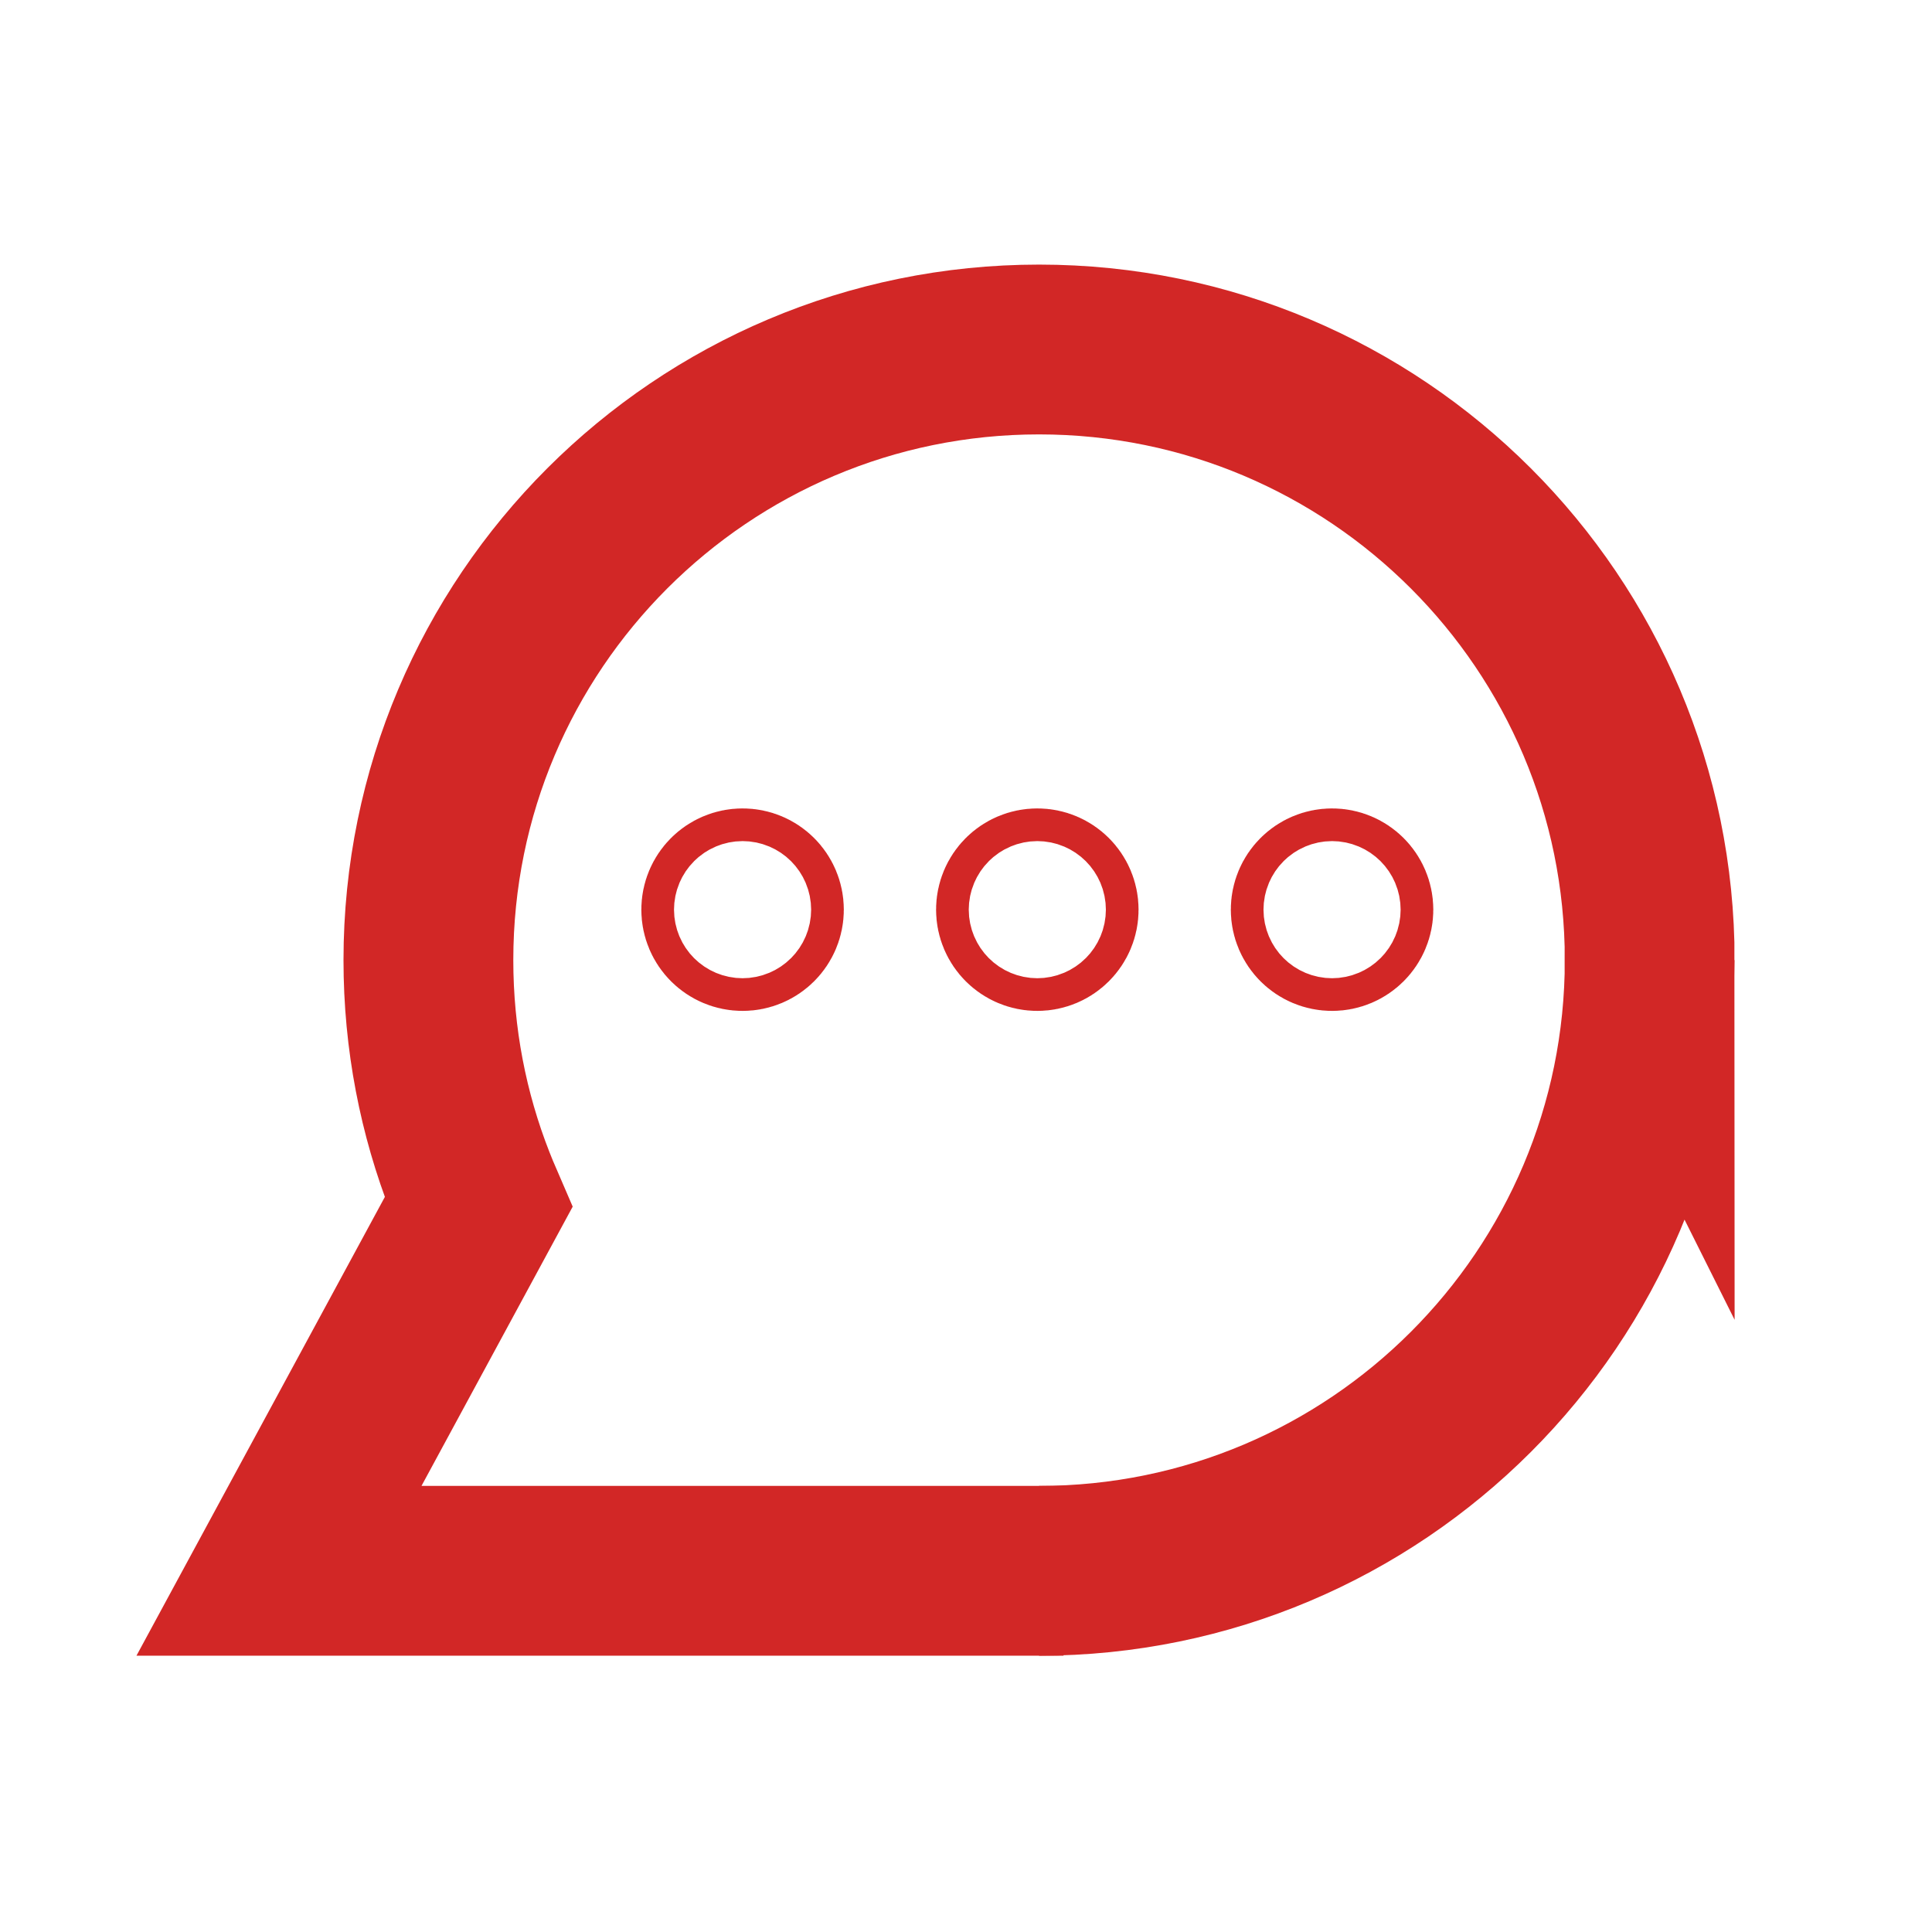 <?xml version="1.0" encoding="UTF-8"?><svg id="Layer_1" xmlns="http://www.w3.org/2000/svg" viewBox="0 0 512 512"><defs><style>.cls-1{fill:none;stroke:#d22726;stroke-miterlimit:10;stroke-width:45px;}</style></defs><path class="cls-1" d="m437.19,254.45c0,89.37-72.46,161.83-161.83,161.83H73.93l52.85-97.61c-.74-1.71-1.45-3.44-2.13-5.17-7.18-18.29-11.12-38.21-11.12-59.05,0-89.37,72.46-161.83,161.83-161.83s161.83,72.46,161.83,161.83Z"/><line class="cls-1" x1="281.83" y1="416.28" x2="275.36" y2="416.28"/><circle class="cls-1" cx="196.79" cy="241.07" r="4.33"/><circle class="cls-1" cx="274.9" cy="241.07" r="4.33"/><circle class="cls-1" cx="353.01" cy="241.07" r="4.33"/></svg>
